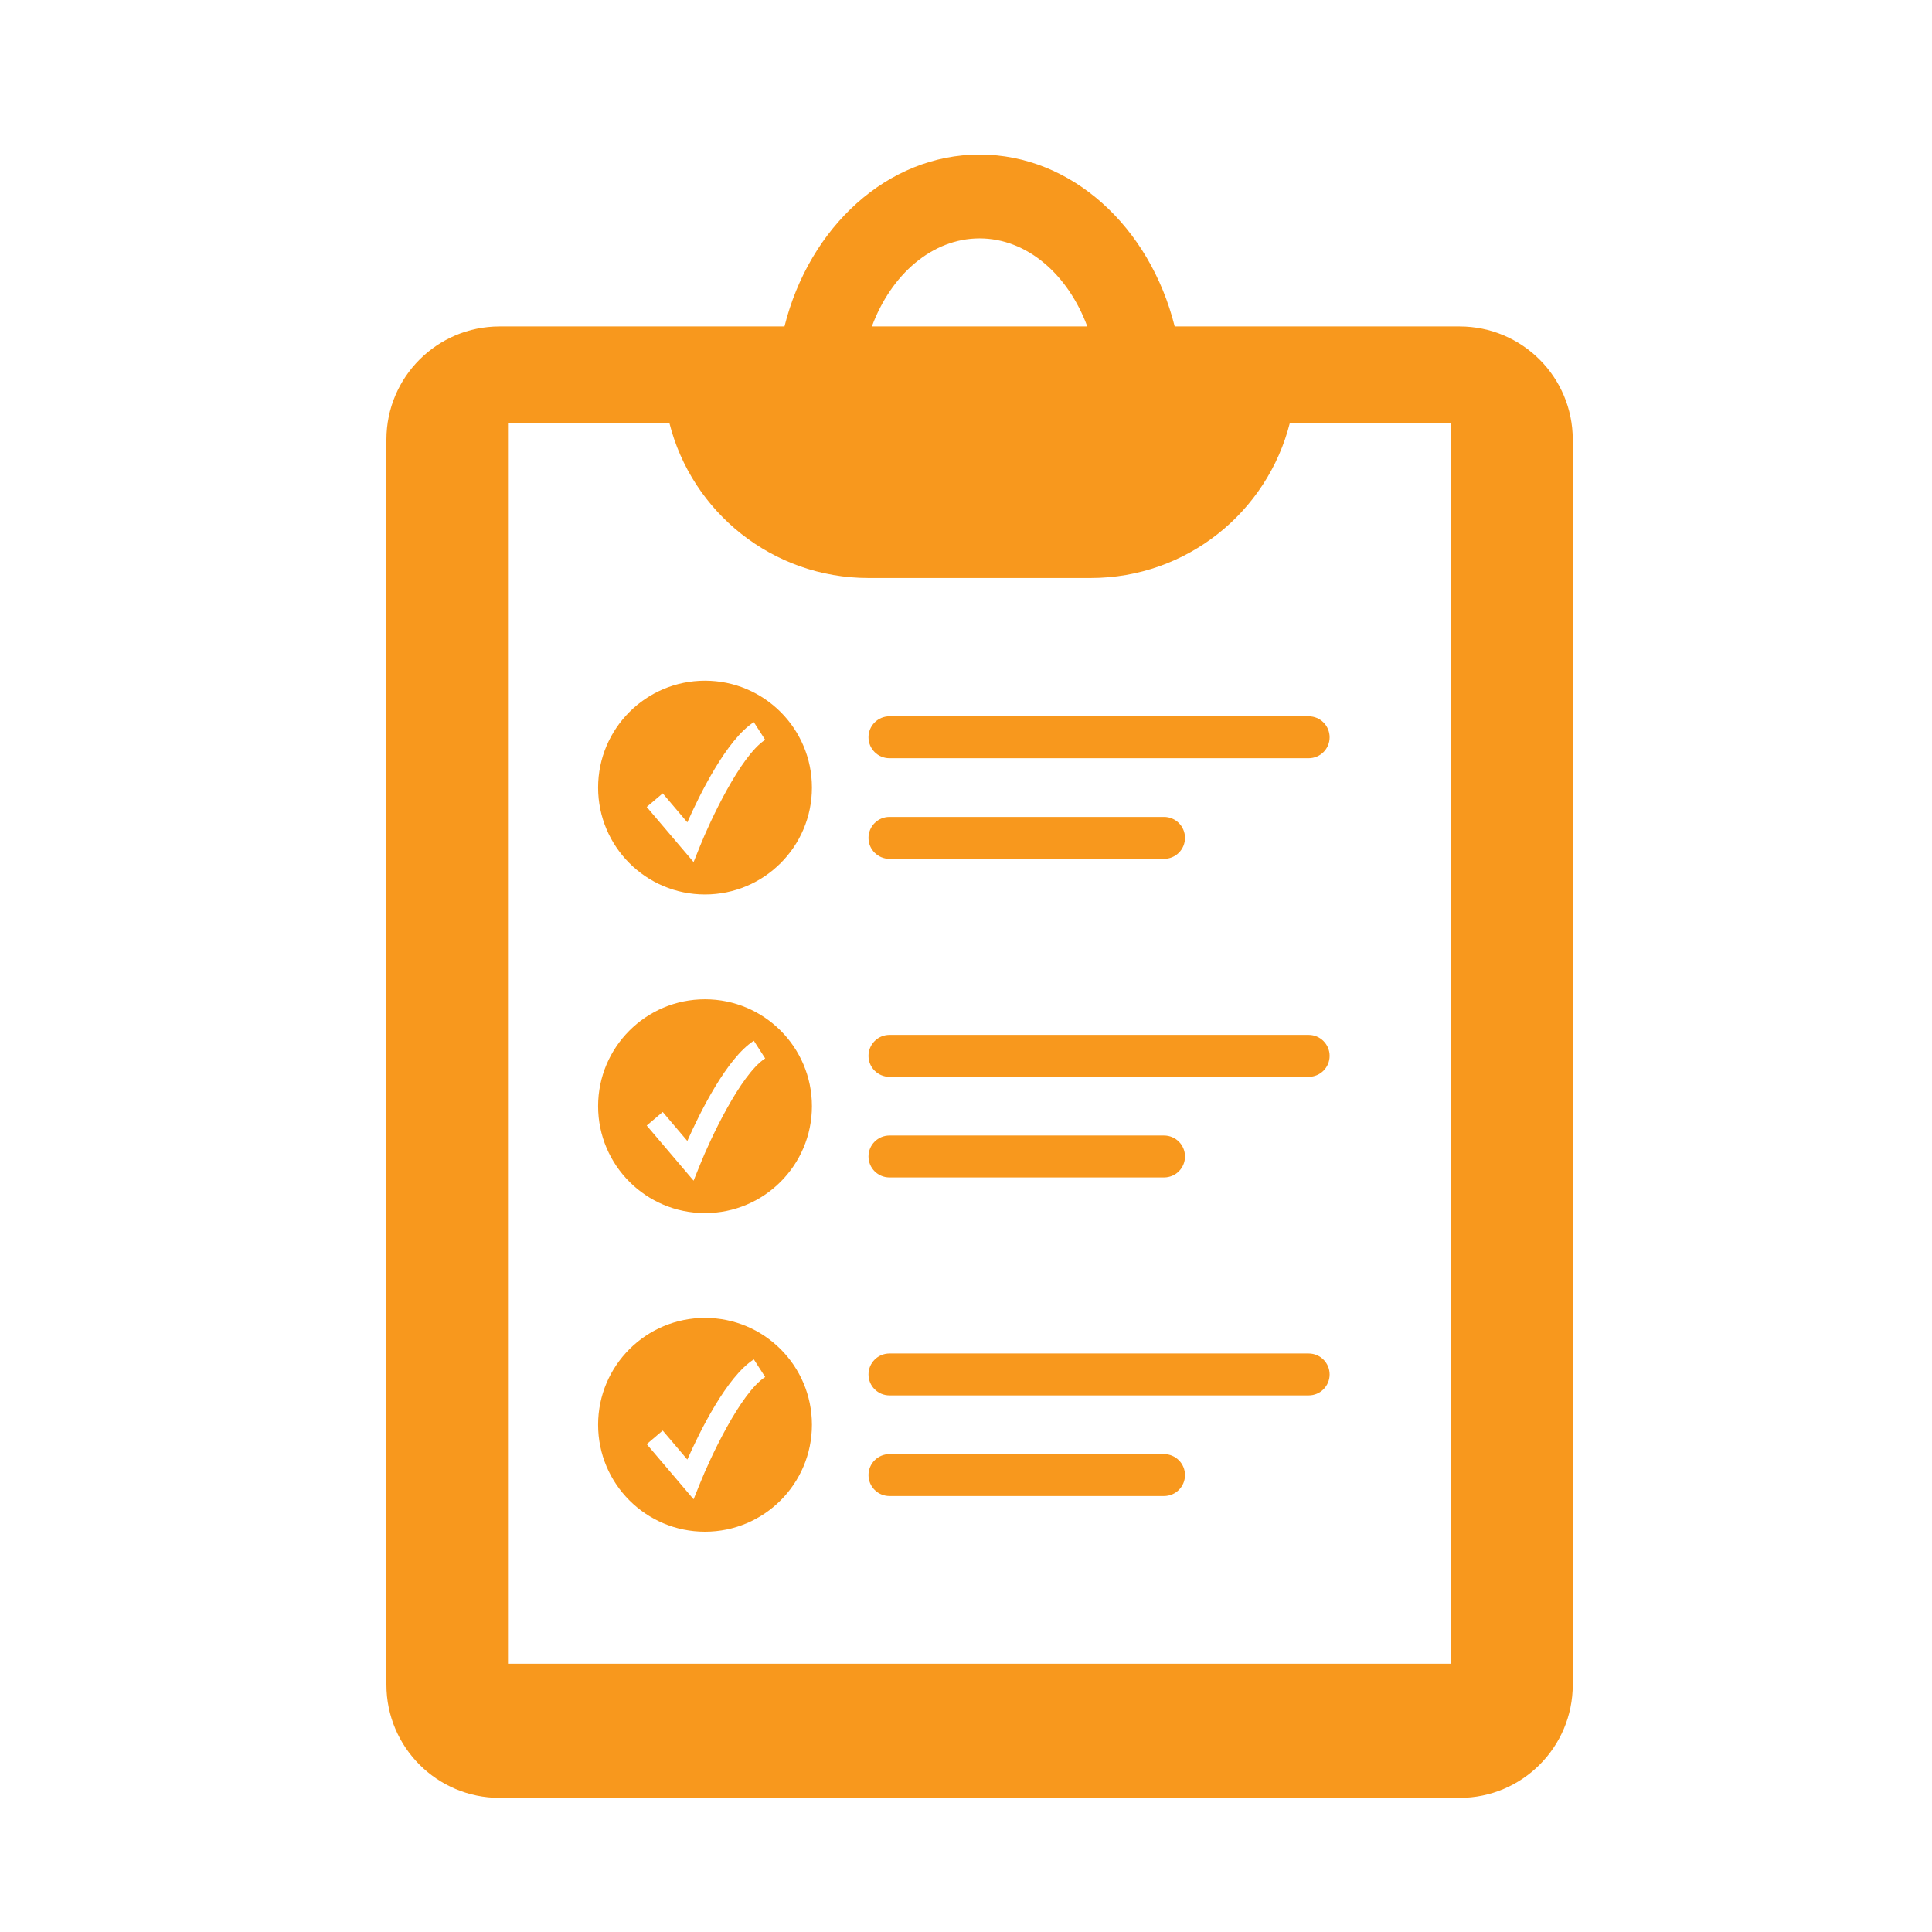 <?xml version="1.0" encoding="UTF-8"?>
<svg width="100px" height="100px" viewBox="0 0 100 100" version="1.1" xmlns="http://www.w3.org/2000/svg" xmlns:xlink="http://www.w3.org/1999/xlink">
    <title>icon-packing-list</title>
    <g id="icon-packing-list" stroke="none" stroke-width="1" fill="none" fill-rule="evenodd">
        <g id="Group" transform="translate(20, 8)" fill="#F8981D">
            <path d="M55.114,78.115 L6.293,78.115 L6.293,13.886 L14.645,13.886 C15.804,18.502 19.98,21.917 24.953,21.917 L36.454,21.917 C41.426,21.917 45.602,18.502 46.764,13.886 L55.114,13.886 L55.114,78.115 Z M30.703,4.339 C33.156,4.339 35.28,6.204 36.278,8.897 L25.128,8.897 C26.126,6.204 28.25,4.339 30.703,4.339 Z M55.548,8.897 L40.802,8.897 C39.521,3.763 35.482,0 30.703,0 C25.927,0 21.886,3.763 20.604,8.897 L5.858,8.897 C2.623,8.897 8.18545232e-14,11.52 8.18545232e-14,14.755 L8.18545232e-14,79.2 C8.18545232e-14,82.435 2.623,85.058 5.858,85.058 L55.548,85.058 C58.783,85.058 61.406,82.435 61.406,79.2 L61.406,14.755 C61.406,11.52 58.783,8.897 55.548,8.897 L55.548,8.897 Z" id="Fill-11"></path>
            <path d="M47.736,31.246 L26.038,31.246 C25.44,31.246 24.953,30.761 24.953,30.161 C24.953,29.561 25.44,29.076 26.038,29.076 L47.736,29.076 C48.336,29.076 48.821,29.561 48.821,30.161 C48.821,30.761 48.336,31.246 47.736,31.246" id="Fill-12"></path>
            <path d="M40.25,36.454 L26.038,36.454 C25.44,36.454 24.953,35.969 24.953,35.369 C24.953,34.769 25.44,34.284 26.038,34.284 L40.25,34.284 C40.85,34.284 41.335,34.769 41.335,35.369 C41.335,35.969 40.85,36.454 40.25,36.454" id="Fill-13"></path>
            <path d="M16.236,35.786 L15.9,36.622 L13.474,33.768 L14.302,33.065 L15.576,34.565 C16.217,33.12 17.609,30.286 19.018,29.378 L19.606,30.293 C18.317,31.121 16.735,34.541 16.236,35.786 Z M16.49,27.233 C13.435,27.233 10.958,29.71 10.958,32.765 C10.958,35.82 13.435,38.297 16.49,38.297 C19.548,38.297 22.025,35.82 22.025,32.765 C22.025,29.71 19.548,27.233 16.49,27.233 L16.49,27.233 Z" id="Fill-14"></path>
            <path d="M47.736,47.736 L26.038,47.736 C25.44,47.736 24.953,47.251 24.953,46.651 C24.953,46.054 25.44,45.566 26.038,45.566 L47.736,45.566 C48.336,45.566 48.821,46.054 48.821,46.651 C48.821,47.251 48.336,47.736 47.736,47.736" id="Fill-15"></path>
            <path d="M40.25,52.944 L26.038,52.944 C25.44,52.944 24.953,52.459 24.953,51.859 C24.953,51.259 25.44,50.774 26.038,50.774 L40.25,50.774 C40.85,50.774 41.335,51.259 41.335,51.859 C41.335,52.459 40.85,52.944 40.25,52.944" id="Fill-16"></path>
            <path d="M16.236,52.279 L15.9,53.112 L13.474,50.258 L14.302,49.555 L15.576,51.055 C16.217,49.61 17.609,46.776 19.018,45.869 L19.606,46.783 C18.317,47.611 16.735,51.031 16.236,52.279 Z M16.49,43.723 C13.435,43.723 10.958,46.2 10.958,49.255 C10.958,52.31 13.435,54.79 16.49,54.79 C19.548,54.79 22.025,52.31 22.025,49.255 C22.025,46.2 19.548,43.723 16.49,43.723 L16.49,43.723 Z" id="Fill-17"></path>
            <path d="M47.736,64.226 L26.038,64.226 C25.44,64.226 24.953,63.742 24.953,63.142 C24.953,62.544 25.44,62.057 26.038,62.057 L47.736,62.057 C48.336,62.057 48.821,62.544 48.821,63.142 C48.821,63.742 48.336,64.226 47.736,64.226" id="Fill-18"></path>
            <path d="M40.25,69.434 L26.038,69.434 C25.44,69.434 24.953,68.95 24.953,68.35 C24.953,67.752 25.44,67.265 26.038,67.265 L40.25,67.265 C40.85,67.265 41.335,67.752 41.335,68.35 C41.335,68.95 40.85,69.434 40.25,69.434" id="Fill-19"></path>
            <path d="M16.236,68.77 L15.9,69.602 L13.474,66.749 L14.302,66.046 L15.576,67.546 C16.217,66.101 17.609,63.266 19.018,62.362 L19.606,63.274 C18.317,64.102 16.735,67.522 16.236,68.77 Z M16.49,60.214 C13.435,60.214 10.958,62.69 10.958,65.746 C10.958,68.803 13.435,71.28 16.49,71.28 C19.548,71.28 22.025,68.803 22.025,65.746 C22.025,62.69 19.548,60.214 16.49,60.214 L16.49,60.214 Z" id="Fill-20"></path>
        </g>
    </g>
</svg>